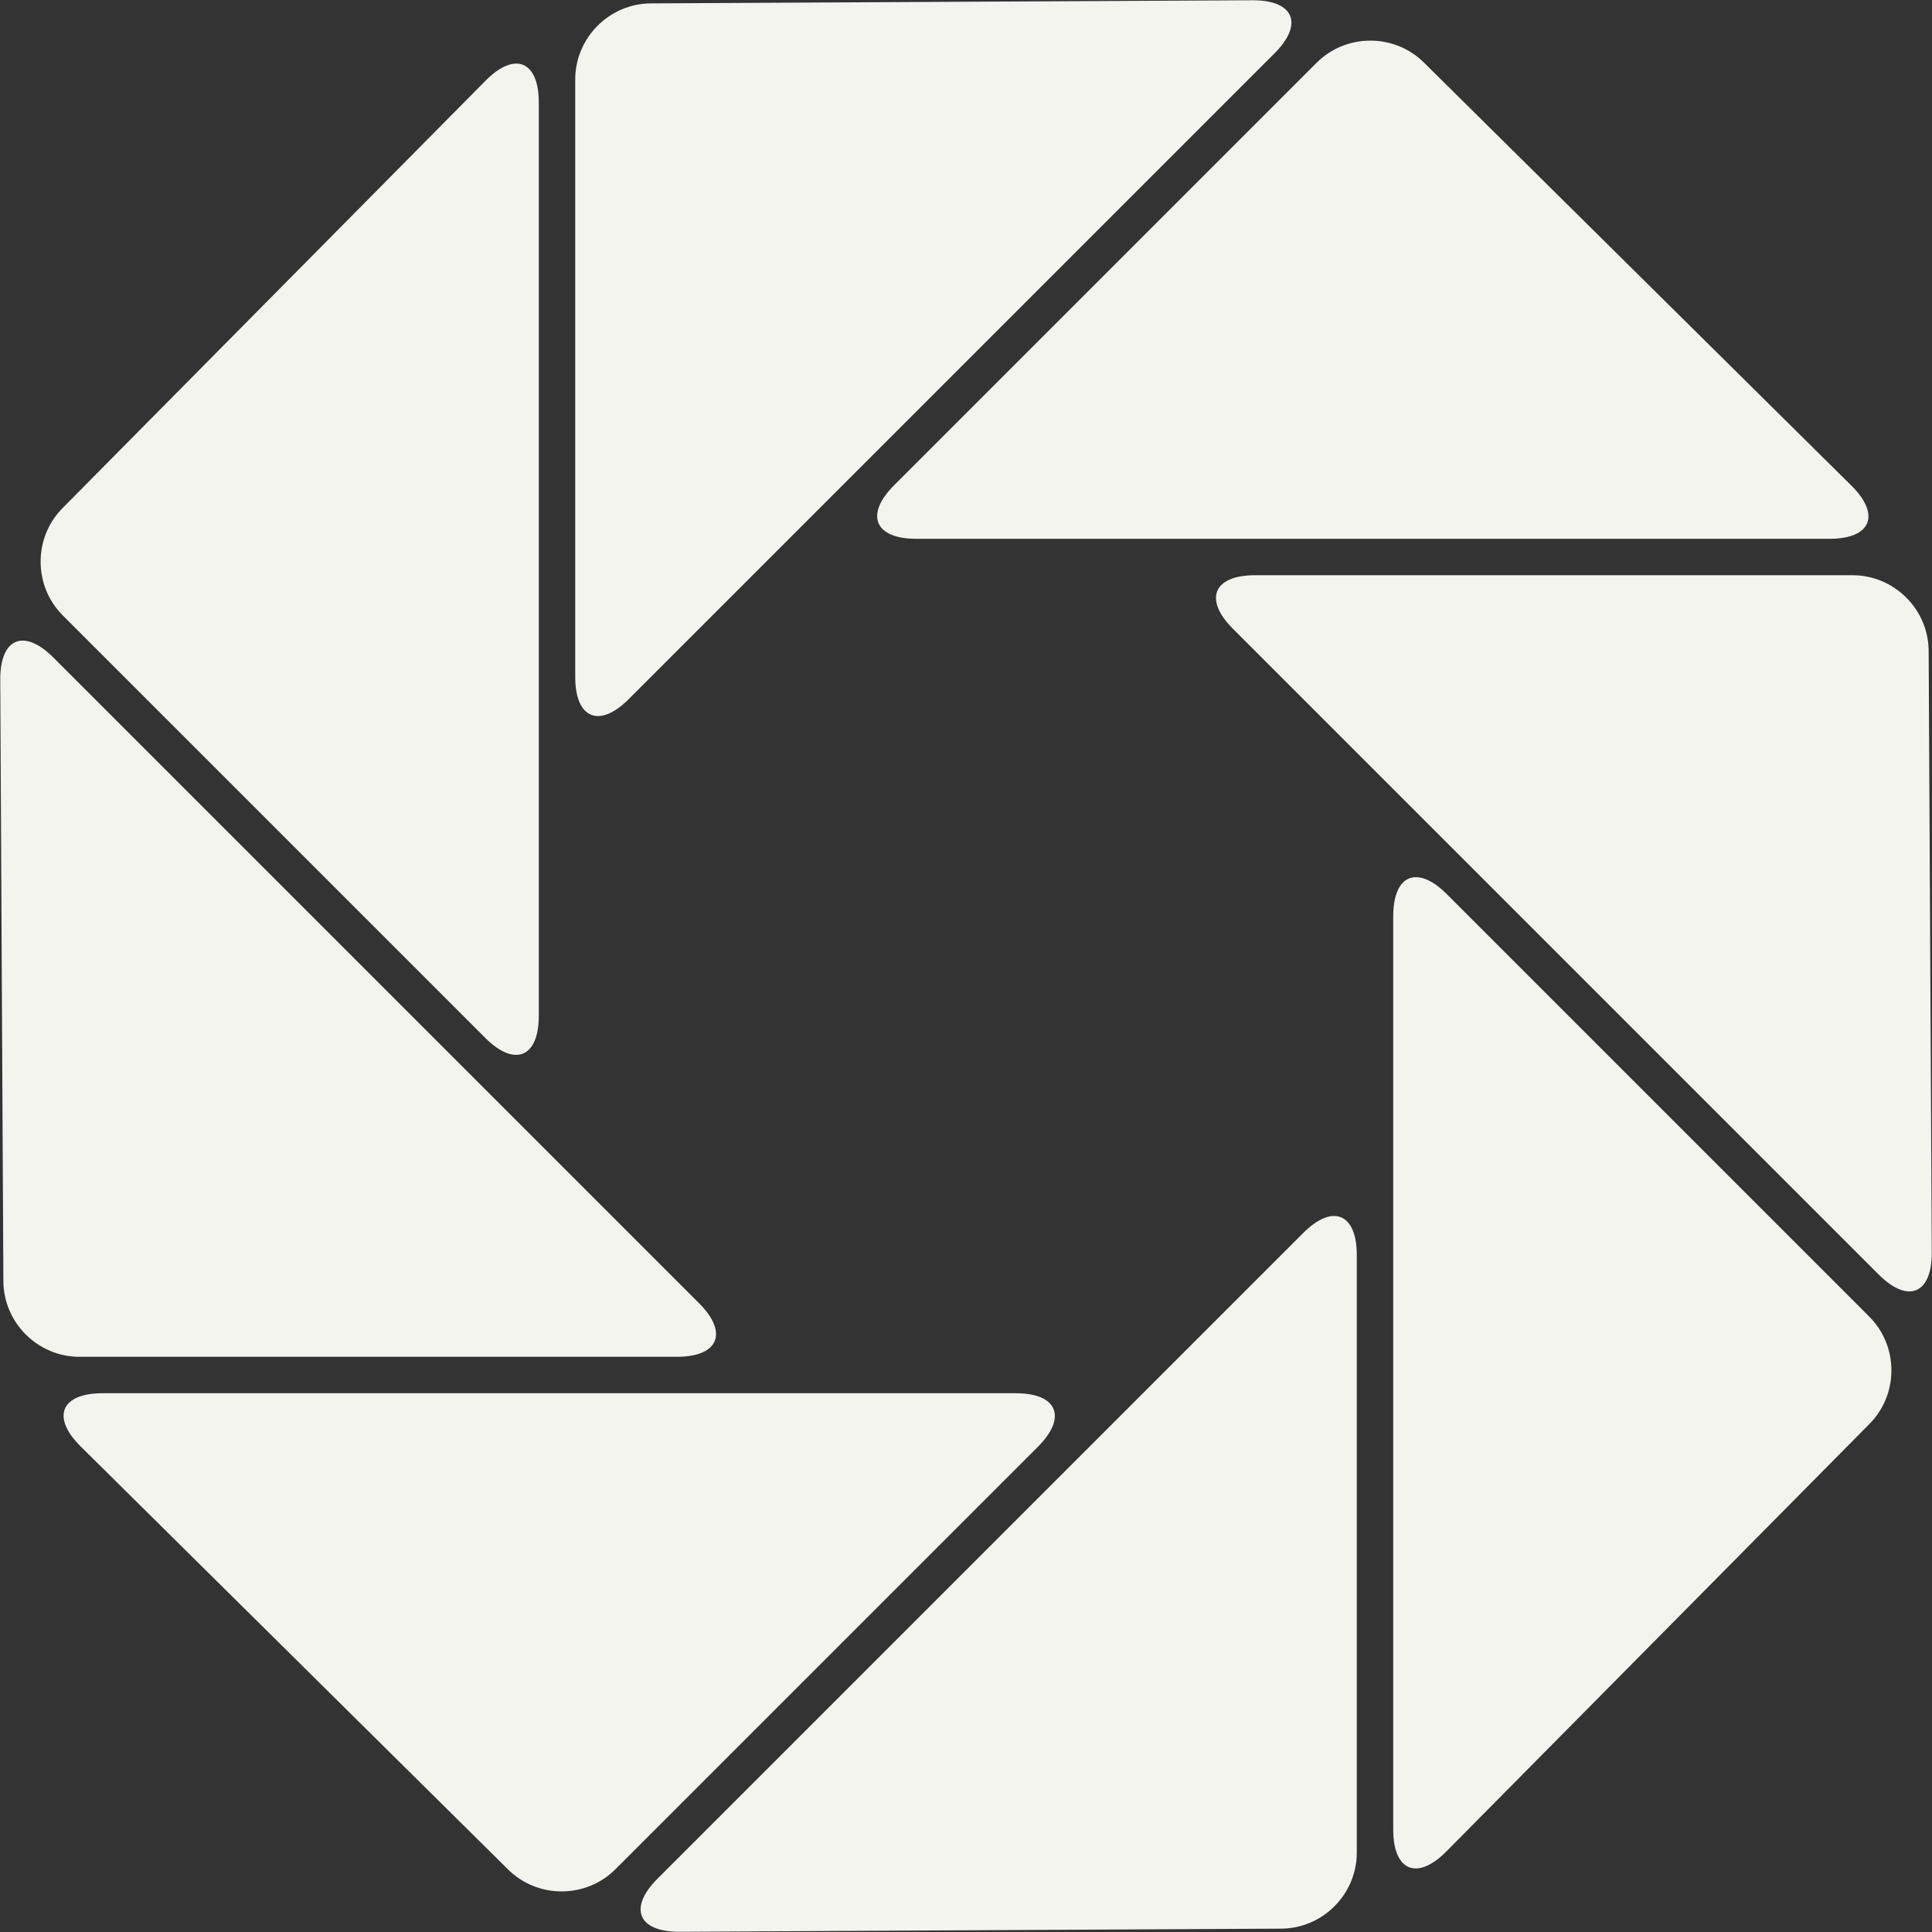 <?xml version="1.0" encoding="UTF-8" standalone="no"?><svg xmlns="http://www.w3.org/2000/svg" xmlns:xlink="http://www.w3.org/1999/xlink" fill="#000000" height="1495.6" preserveAspectRatio="xMidYMid meet" version="1" viewBox="-0.2 -0.2 1495.6 1495.6" width="1495.6" zoomAndPan="magnify"><rect x="-0.2" y="-0.2" width="1495.6" height="1495.6" fill="#333333" stroke="none"/><g id="change1_1"><path d="M803.308,1119.732l-327.097,327.096c-22.776,22.776-60.141,22.873-83.034,0.216l-330.94-327.528 c-22.892-22.655-15.27-41.194,16.939-41.194h706.978C818.364,1078.321,826.081,1096.958,803.308,1119.732z M709.067,416.899h706.979 c32.209,0,39.832-18.537,16.938-41.195l-330.94-327.526c-22.893-22.657-60.259-22.561-83.033,0.214L691.915,375.489 C669.139,398.265,676.858,416.899,709.067,416.899z M1008.714,954.205l-499.909,499.908c-22.776,22.777-15.057,41.273,17.151,41.107 l465.607-2.412c32.207-0.168,58.56-26.657,58.56-58.867V971.357C1050.123,939.147,1031.489,931.431,1008.714,954.205z M486.509,541.017l499.91-499.91c22.775-22.775,15.058-41.273-17.151-41.106L503.66,2.414 c-32.209,0.167-58.562,26.656-58.562,58.866l0.001,462.584C445.099,556.074,463.733,563.792,486.509,541.017z M1119.733,691.914 c-22.774-22.775-41.411-15.057-41.411,17.153v706.978c0,32.21,18.539,39.833,41.195,16.939l327.528-330.939 c22.656-22.893,22.56-60.26-0.217-83.034L1119.733,691.914z M375.49,803.306c22.775,22.774,41.409,15.058,41.409-17.152 L416.9,79.175c0-32.21-18.538-39.833-41.195-16.939L48.178,393.177c-22.657,22.894-22.561,60.258,0.214,83.034L375.49,803.306z M1492.81,503.659c-0.168-32.209-26.657-58.561-58.867-58.561H971.358c-32.209,0-39.927,18.634-17.152,41.41l499.908,499.91 c22.777,22.774,41.273,15.057,41.107-17.151L1492.81,503.659z M523.864,1050.122c32.21,0,39.929-18.635,17.153-41.409 l-499.91-499.91c-22.775-22.776-41.273-15.057-41.106,17.152l2.413,465.607c0.167,32.209,26.656,58.563,58.866,58.563 L523.864,1050.122z" fill="#f3f4ee"/></g></svg>
